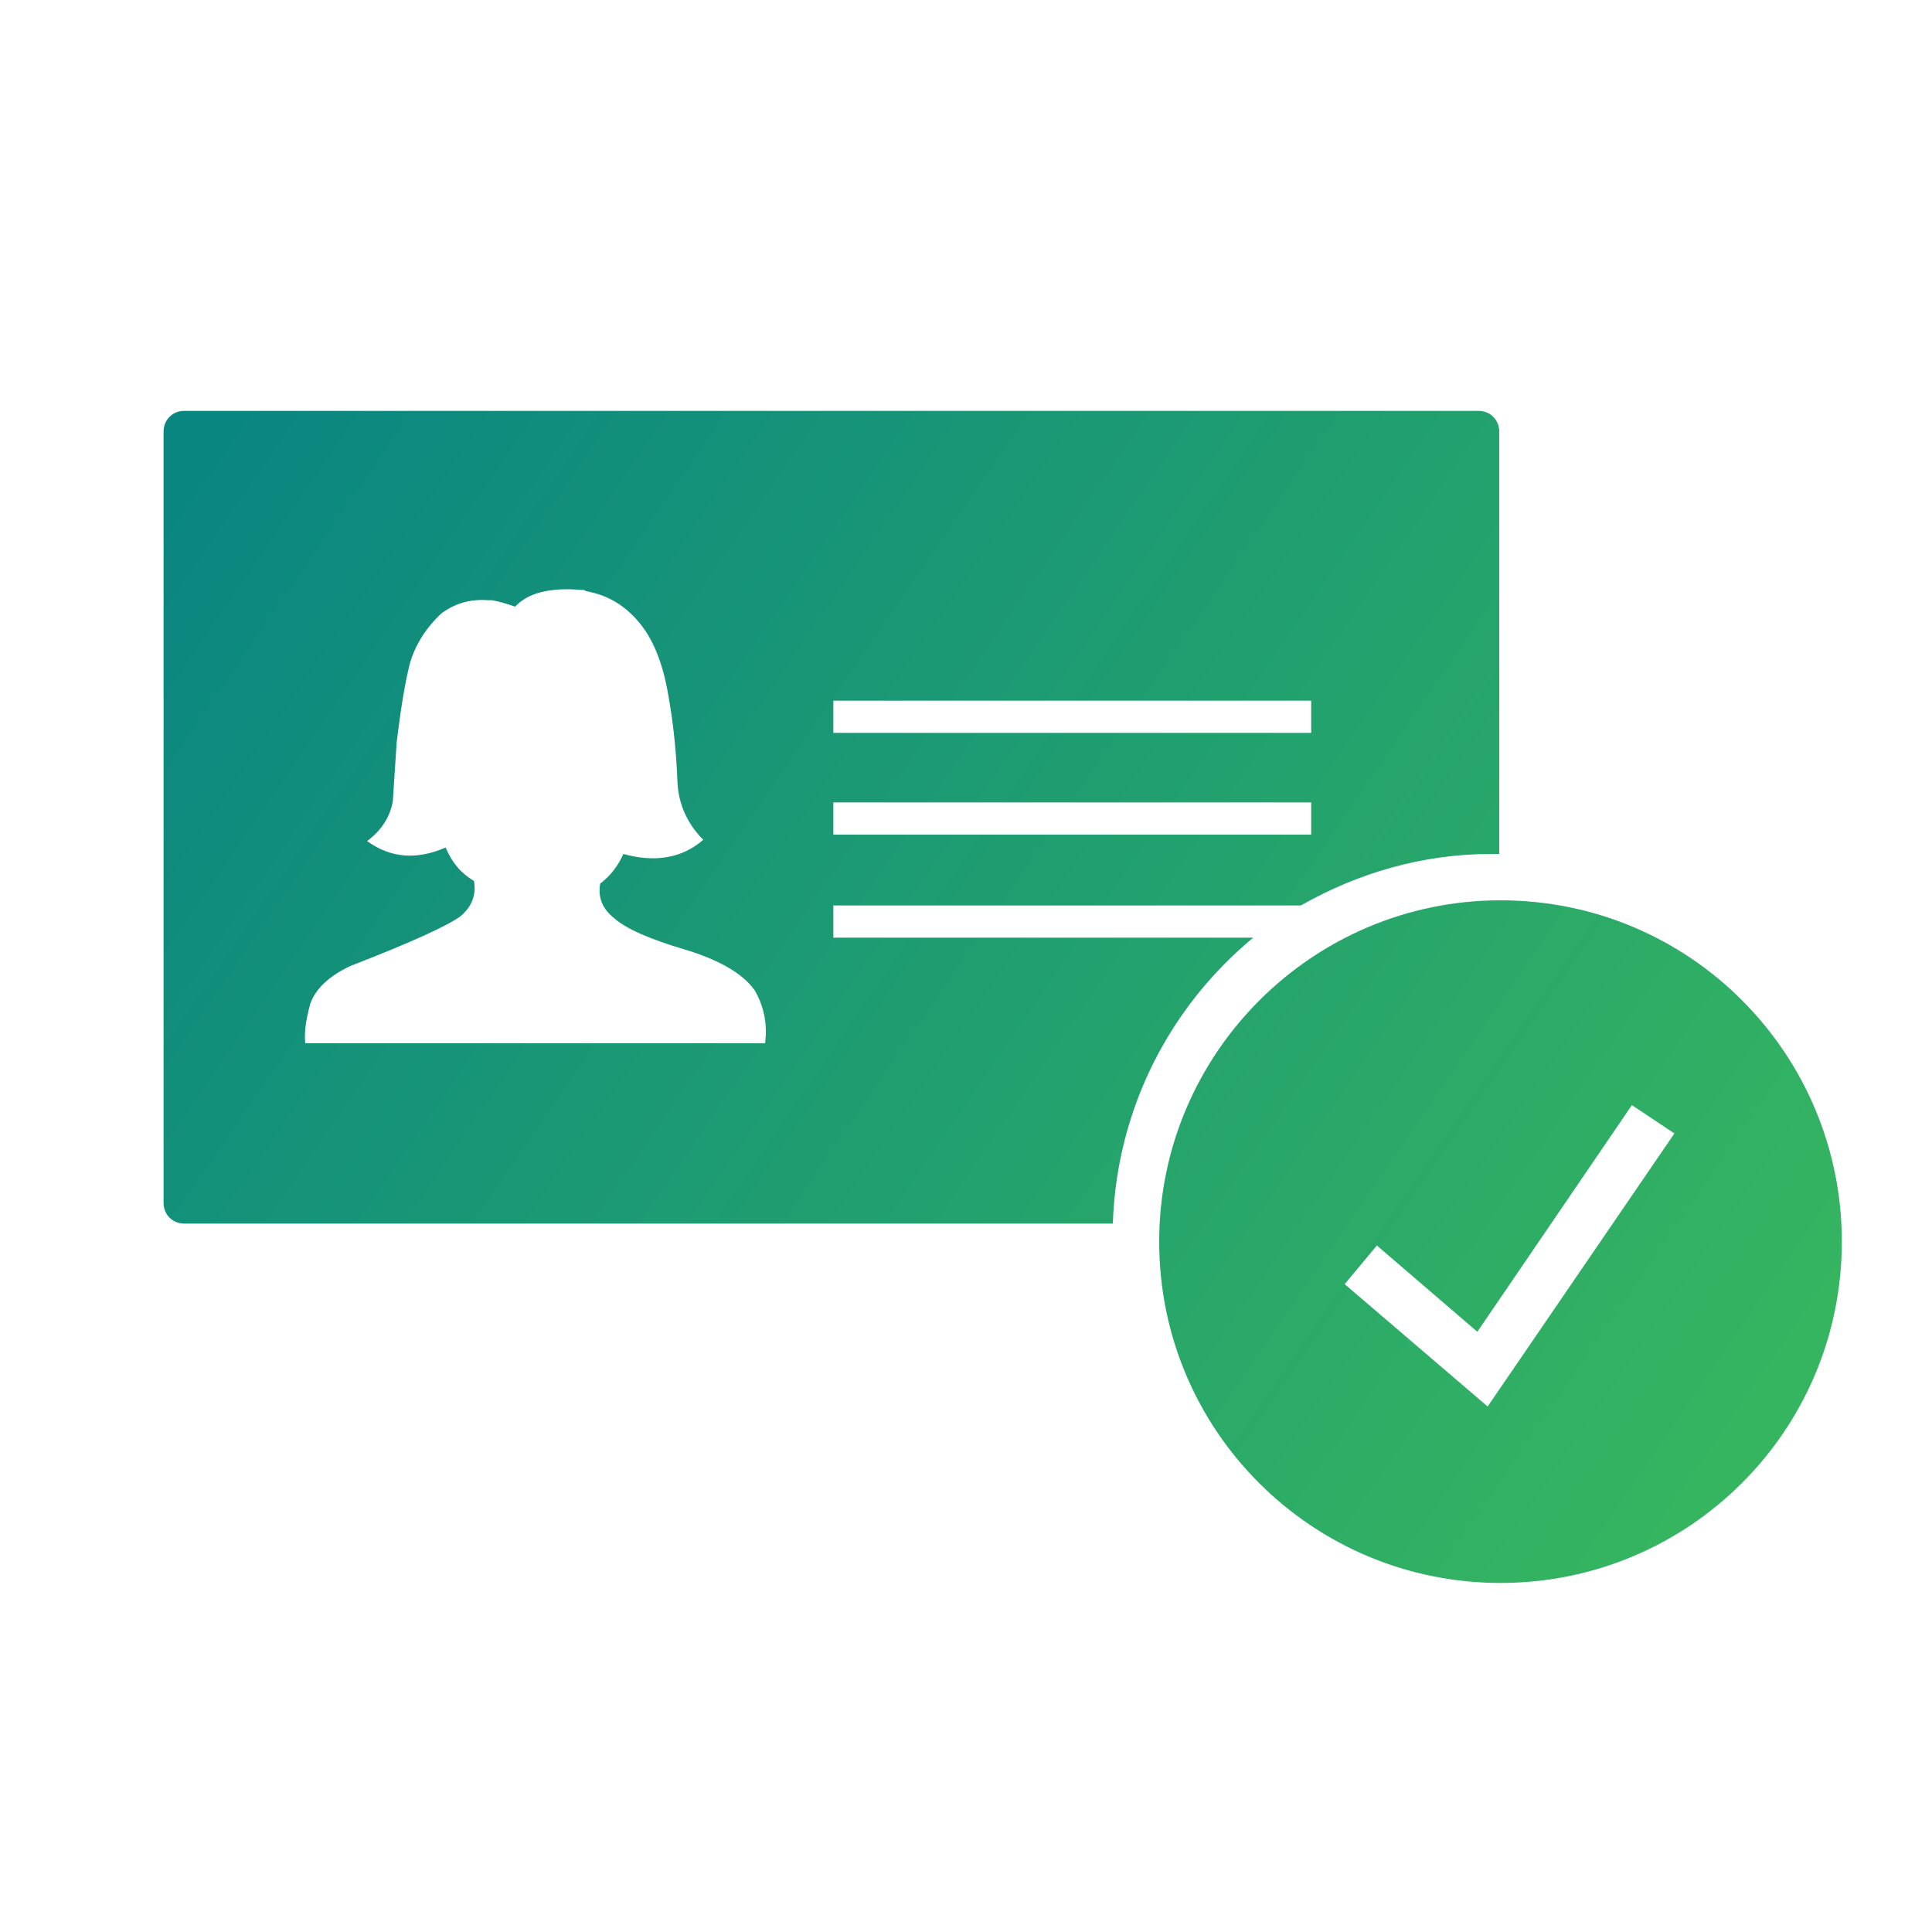 <?xml version="1.0" encoding="utf-8"?>
<!-- Generator: Adobe Illustrator 24.2.3, SVG Export Plug-In . SVG Version: 6.00 Build 0)  -->
<svg version="1.1" id="Layer_1" xmlns="http://www.w3.org/2000/svg" xmlns:xlink="http://www.w3.org/1999/xlink" x="0px" y="0px"
	 viewBox="0 0 150 150" style="enable-background:new 0 0 150 150;" xml:space="preserve">
<style type="text/css">
	.st0{fill:url(#SVGID_1_);}
	.st1{fill:url(#SVGID_2_);}
</style>
<linearGradient id="SVGID_1_" gradientUnits="userSpaceOnUse" x1="18.18" y1="31.515" x2="135.075" y2="111.89">
	<stop  offset="0" style="stop-color:#0A8681"/>
	<stop  offset="1" style="stop-color:#35B560"/>
</linearGradient>
<path class="st0" d="M97.3,72.8H64.7v-2.5H101c4.4-2.5,9.4-4,14.8-4c0.2,0,0.4,0,0.6,0V33.5c0-0.9-0.7-1.6-1.6-1.6H14.3
	c-0.9,0-1.6,0.7-1.6,1.6v59.9c0,0.9,0.7,1.6,1.6,1.6h72.1C86.7,86,90.9,78.1,97.3,72.8z M64.7,54.4h37.1v2.5H64.7V54.4z M64.7,62.3
	h37.1v2.5H64.7V62.3z M59.4,81H23.7c-0.1-1,0.1-2,0.4-3.1c0.4-1.1,1.4-2.1,3.1-2.9c4.9-1.9,7.7-3.2,8.6-3.9c0.8-0.7,1.2-1.6,1-2.7
	c-1-0.6-1.7-1.4-2.2-2.6c-2.3,1-4.3,0.8-6.1-0.5c1.1-0.8,1.8-1.9,2-3.1l0.3-4.6c0.3-2.4,0.6-4.4,1-6c0.4-1.5,1.3-2.9,2.5-4
	c1.1-0.8,2.3-1.1,3.6-1c0.1,0,0.2,0,0.3,0c0.6,0.1,1.2,0.3,1.8,0.5c1-1.1,2.8-1.5,5.1-1.3c0,0,0,0,0.1,0c0.1,0,0.2,0,0.3,0.1
	c1.7,0.3,3,1.1,4.1,2.4c1.1,1.3,1.8,3.1,2.2,5.2c0.4,2.1,0.7,4.5,0.8,7.3c0.1,1.7,0.8,3.2,2,4.4c-1.6,1.4-3.7,1.8-6.2,1.1
	c-0.4,0.9-1,1.7-1.8,2.3c-0.2,1.1,0.2,2,1.1,2.7c0.9,0.8,2.7,1.6,5.4,2.4c2.7,0.8,4.6,1.9,5.5,3.2C59.3,78.1,59.6,79.5,59.4,81z"/>
<linearGradient id="SVGID_2_" gradientUnits="userSpaceOnUse" x1="19.443" y1="29.679" x2="136.337" y2="110.054">
	<stop  offset="0" style="stop-color:#0A8681"/>
	<stop  offset="1" style="stop-color:#35B560"/>
</linearGradient>
<path class="st1" d="M116.5,69.9C101.9,69.9,90,81.8,90,96.4c0,14.7,11.9,26.5,26.5,26.5S143,111.1,143,96.4
	C143,81.8,131.2,69.9,116.5,69.9z M115.5,109.2l-11.1-9.5l2.5-3l7.8,6.7l12-17.6L130,88L115.5,109.2z"/>
</svg>
